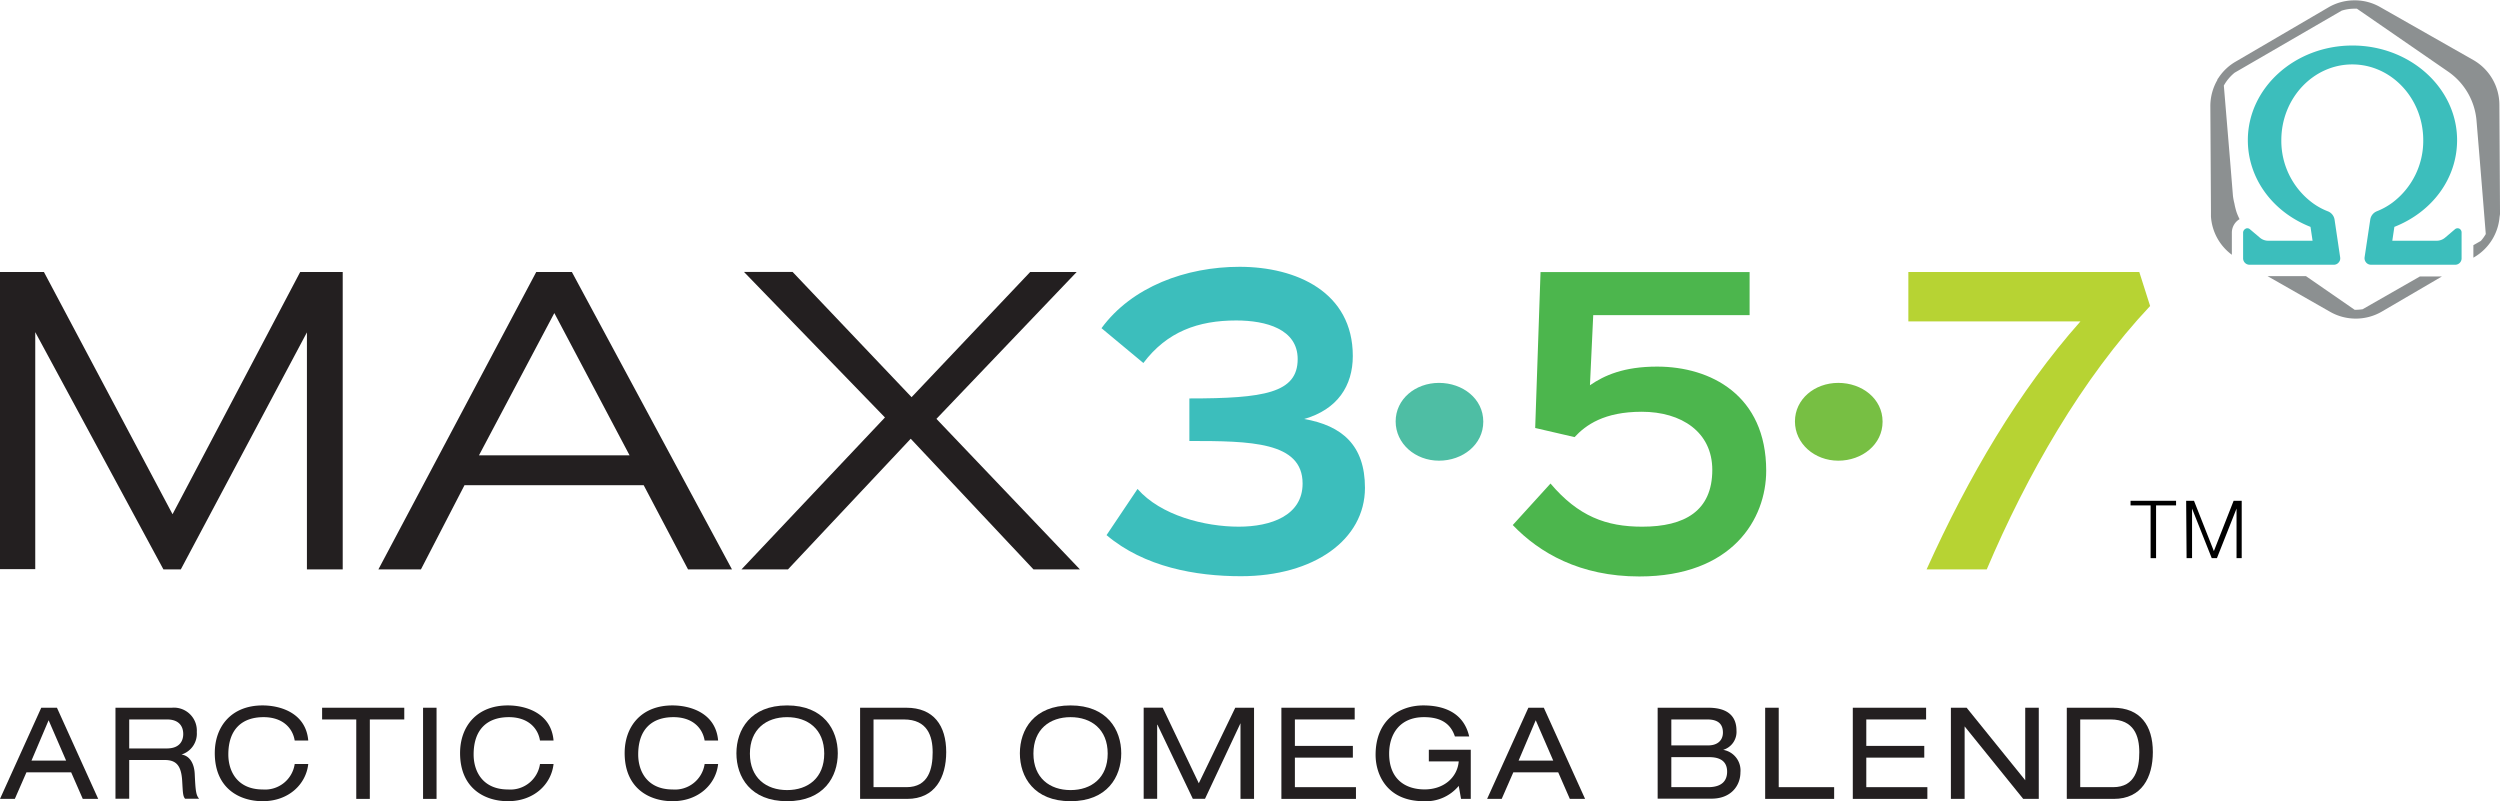 <svg xmlns="http://www.w3.org/2000/svg" viewBox="0 0 411.35 131.83"><defs><style>.cls-1{fill:#8c9091;}.cls-2{fill:#3cbebc;}.cls-3{fill:#231f20;}.cls-4{fill:#4ebea4;}.cls-5{fill:#4cb64d;}.cls-6{fill:#77bf43;}.cls-7{fill:#b7d333;}</style></defs><g id="Layer_2" data-name="Layer 2"><g id="English"><path class="cls-1" d="M411.35,34.73l-.1-17.49A8.51,8.51,0,0,0,407,9.9L391.59,1.14A8.37,8.37,0,0,0,387.75.06l-.07,0-.08,0h-.35l-.09,0,0,0h0a8.46,8.46,0,0,0-4,1.13l-15.27,8.93A8.4,8.4,0,0,0,365,12.86l-.07.08h0l-.08.13,0,.08a.08.08,0,0,0,0,0,8.59,8.59,0,0,0-1.16,4.31l.1,17v.72c0,.15,0,.28,0,.43a8.51,8.51,0,0,0,3.44,6.31V38.27a2.58,2.58,0,0,1,1.27-2.21,9.4,9.4,0,0,1-.49-1.13,11.66,11.66,0,0,1-.36-1.44,10.6,10.6,0,0,1-.24-1.25l-.5-6.16-1-12a7.24,7.24,0,0,1,1.78-2.12L385.3,1.75a7,7,0,0,1,2.08-.32c.15,0,.29,0,.43,0l15,10.35a10.9,10.9,0,0,1,4.68,8.12l.51,6.15.64,7.86.11,1.37.26,3.23a6.86,6.86,0,0,1-.81,1.13l-1.23.7v2.06l.2-.12a8.48,8.48,0,0,0,4.11-6.59,7,7,0,0,0,.1-.8Z"></path><path class="cls-1" d="M388.75,50.88a7.33,7.33,0,0,1-1.32.09l-8-5.53h-6.32l10.26,5.85a8.53,8.53,0,0,0,8.5,0l9.92-5.8h-3.62Z"></path><path class="cls-2" d="M404.66,37.62a.71.71,0,0,0-.28-.06.66.66,0,0,0-.44.16l-1.6,1.36a2.12,2.12,0,0,1-1.39.53h-7.32l.34-2.28c6.28-2.48,10.32-8,10.32-14.27,0-8.58-7.72-15.57-17.22-15.57s-17.21,7-17.21,15.57c0,6.22,4,11.79,10.31,14.27l.34,2.28H373.2a2.12,2.12,0,0,1-1.39-.53l-1.61-1.36a.62.62,0,0,0-.43-.16.71.71,0,0,0-.28.06s0,.05-.07.06a.72.72,0,0,0-.34.59v4.19a1.06,1.06,0,0,0,1,1.1H384a1,1,0,0,0,.8-.37,1,1,0,0,0,.25-.85l-.92-6.2A1.76,1.76,0,0,0,383,34.76a10.89,10.89,0,0,1-2.52-1.39,12.71,12.71,0,0,1-5.11-10.31c0-6.87,5.24-12.46,11.67-12.46s11.68,5.59,11.68,12.46a12.71,12.71,0,0,1-5.11,10.31,11.32,11.32,0,0,1-2.52,1.39A1.76,1.76,0,0,0,390,36.14l-.93,6.2a1.09,1.09,0,0,0,.25.85,1.05,1.05,0,0,0,.81.37h13.9a1.05,1.05,0,0,0,1-1.1V38.27A.72.72,0,0,0,404.66,37.62Z"></path><path d="M350.56,82.4h7.49v.76h-3.29v8.68h-.9V83.16h-3.3Z"></path><path d="M359.71,82.4H361l3.27,8.28,3.25-8.28h1.33v9.44H368V83.68h0l-3.23,8.16h-.85l-3.24-8.16h0v8.16h-.9Z"></path><path class="cls-3" d="M50.5,93.69v-39l-20.75,39H26.89L5.8,54.65v39H0V44.76H7.23L28.39,84.61l21-39.85h7V93.69Z"></path><path class="cls-3" d="M113.21,93.69l-7.3-13.86H76.43L69.26,93.69h-7L88.23,44.76H94.1l26.34,48.93Zm-22-42.18L78.81,74.92h24.78Z"></path><path class="cls-3" d="M170.05,93.69l-20.2-21.5-20.2,21.5H122l23.61-25-23.2-23.95h8l19.58,20.61L169.5,44.76h7.65L154.08,68.92l23.61,24.77Z"></path><path class="cls-2" d="M187.17,80.45c3.82,4.37,11.06,6.21,16.65,6.21,5.33,0,10.51-1.84,10.51-7.1,0-6.89-8.59-7-18.63-7v-7c12.29,0,17.82-.89,17.82-6.48,0-4.92-5.19-6.35-10.11-6.35-6.27,0-11.39,1.84-15.28,7L181.24,54c5-6.83,13.92-10.1,22.72-10.1,9.35,0,18.63,4.16,18.63,14.67,0,4.91-2.52,8.8-8,10.37,6.21,1.09,10,4.3,10,11.33,0,8.53-8.39,14.54-20.41,14.54-7.43,0-15.89-1.5-22.11-6.76Z"></path><path class="cls-4" d="M236.77,75.8c-3.9,0-7.13-2.8-7.13-6.46S232.87,63,236.77,63s7.29,2.6,7.29,6.38S240.67,75.8,236.77,75.8Z"></path><path class="cls-5" d="M262.15,51.85l-.54,11.54c2.38-1.64,5.59-3.07,11.05-3.07,8.81,0,17.95,4.71,17.95,17.13,0,7.91-5.53,17.4-20.88,17.4-9.76,0-16.45-3.89-20.82-8.46l6.21-6.83c4.57,5.39,9.15,7.1,15.08,7.1,7,0,11.54-2.59,11.54-9.35,0-6.21-5.05-9.56-11.6-9.56-6.22,0-9.22,2.19-11.06,4.17l-6.48-1.5.88-25.66h34.4v7.09Z"></path><path class="cls-6" d="M302.47,75.8c-3.9,0-7.13-2.8-7.13-6.46S298.57,63,302.47,63s7.29,2.6,7.29,6.38S306.37,75.8,302.47,75.8Z"></path><path class="cls-7" d="M317,93.69c6.9-15.29,15.15-29.35,25.32-40.81H314V44.76h38l1.78,5.59C342.53,62.3,333.45,78.26,326.9,93.69Z"></path><path class="cls-3" d="M11.71,127.08H4.35l-1.91,4.37H0l6.79-15H9.37l6.79,15H13.62ZM8,118.51l-2.82,6.64h5.7Z"></path><path class="cls-3" d="M19,116.45h9.28a3.77,3.77,0,0,1,4.1,4,3.59,3.59,0,0,1-2.52,3.7v0c1.32.19,2.1,1.43,2.18,3.19.13,2.8.21,3.49.72,4.08H30.45c-.36-.42-.36-1-.47-2.86-.14-2.69-1.05-3.51-2.9-3.51H21.26v6.37H19Zm8.44,6.7c2.19,0,2.71-1.32,2.71-2.37,0-1.43-.86-2.4-2.64-2.4H21.26v4.77Z"></path><path class="cls-3" d="M48.49,121.85c-.33-2.08-2-3.85-5.12-3.85-3.55,0-5.8,2-5.8,6.14,0,2.83,1.53,5.76,5.67,5.76a4.92,4.92,0,0,0,5.25-4.19h2.23c-.36,3.32-3.21,6.12-7.5,6.12-3.78,0-7.88-2.08-7.88-7.92,0-4.37,2.73-7.84,7.86-7.84,3,0,7.14,1.28,7.52,5.78Z"></path><path class="cls-3" d="M58.62,118.38H53v-1.93H66.52v1.93H60.85v13.07H58.62Z"></path><path class="cls-3" d="M69.61,116.45h2.22v15H69.61Z"></path><path class="cls-3" d="M88.85,121.85c-.33-2.08-2-3.85-5.12-3.85-3.55,0-5.8,2-5.8,6.14,0,2.83,1.53,5.76,5.67,5.76a4.92,4.92,0,0,0,5.25-4.19h2.23c-.36,3.32-3.21,6.12-7.5,6.12-3.78,0-7.88-2.08-7.88-7.92,0-4.37,2.73-7.84,7.86-7.84,3,0,7.14,1.28,7.52,5.78Z"></path><path class="cls-3" d="M115.94,121.85c-.34-2.08-2-3.85-5.13-3.85-3.55,0-5.8,2-5.8,6.14,0,2.83,1.53,5.76,5.67,5.76a4.93,4.93,0,0,0,5.26-4.19h2.22c-.35,3.32-3.21,6.12-7.5,6.12-3.78,0-7.88-2.08-7.88-7.92,0-4.37,2.73-7.84,7.86-7.84,3,0,7.14,1.28,7.52,5.78Z"></path><path class="cls-3" d="M129.51,116.07c6,0,8.34,4,8.34,7.88s-2.31,7.88-8.34,7.88-8.34-4-8.34-7.88S123.48,116.07,129.51,116.07Zm0,1.93c-3.43,0-6.12,2-6.12,6s2.69,6,6.12,6,6.11-2,6.11-6S132.93,118,129.51,118Z"></path><path class="cls-3" d="M141.52,116.45h7.61c4.5,0,6.56,2.94,6.56,7.29,0,4.18-1.83,7.71-6.43,7.71h-7.74Zm7.63,13.07c3.66,0,4.31-3.07,4.31-5.74s-.86-5.4-4.73-5.4h-5v11.14Z"></path><path class="cls-3" d="M176.15,116.07c6,0,8.34,4,8.34,7.88s-2.31,7.88-8.34,7.88-8.34-4-8.34-7.88S170.12,116.07,176.15,116.07Zm0,1.93c-3.42,0-6.11,2-6.11,6s2.69,6,6.11,6,6.11-2,6.11-6S179.57,118,176.15,118Z"></path><path class="cls-3" d="M203.25,116.45h3.09v15h-2.23V119h0l-5.84,12.44h-2l-5.82-12.19h-.05v12.19h-2.22v-15h3.13l5.94,12.44Z"></path><path class="cls-3" d="M210.84,116.45H222.9v1.93h-9.84v4.35h9.54v1.93h-9.54v4.86h10.05v1.93H210.84Z"></path><path class="cls-3" d="M235.1,123.36H242v8.09H240.4l-.38-2.14a7,7,0,0,1-5.76,2.52c-6,0-7.92-4.33-7.92-7.63,0-5.8,4-8.13,7.86-8.13,3.09,0,6.6,1,7.54,5.11h-2.35c-.69-2.08-2.25-3.18-5.09-3.18-4,0-5.73,2.82-5.73,6,0,4.25,2.71,5.89,5.84,5.89s5.38-1.94,5.61-4.61H235.1Z"></path><path class="cls-3" d="M256.39,127.08H249l-1.91,4.37h-2.4l6.79-15h2.54l6.79,15H258.3Zm-3.7-8.57-2.82,6.64h5.7Z"></path><path class="cls-3" d="M272.75,116.45h8.34c3.2,0,4.63,1.41,4.63,3.76a3.08,3.08,0,0,1-2.19,3.17v0a3.43,3.43,0,0,1,2.84,3.7c0,2.14-1.5,4.33-4.75,4.33h-8.87Zm8.3,6.2c1.64,0,2.44-.91,2.44-2.11,0-1.36-.74-2.16-2.57-2.16H275v4.27Zm0,6.87c2.48,0,3.13-1.26,3.13-2.55s-.67-2.39-2.94-2.39H275v4.94Z"></path><path class="cls-3" d="M290.44,116.45h2.23v13.07h9.12v1.93H290.44Z"></path><path class="cls-3" d="M304.86,116.45h12.06v1.93h-9.84v4.35h9.54v1.93h-9.54v4.86h10.05v1.93H304.86Z"></path><path class="cls-3" d="M323.26,119.52h0v11.93H321v-15h2.59l9.64,11.93h0V116.45h2.23v15H332.9Z"></path><path class="cls-3" d="M340.07,116.45h7.6c4.5,0,6.56,2.94,6.56,7.29,0,4.18-1.83,7.71-6.43,7.71h-7.73Zm7.63,13.07c3.65,0,4.3-3.07,4.3-5.74s-.86-5.4-4.72-5.4h-5v11.14Z"></path></g></g></svg>